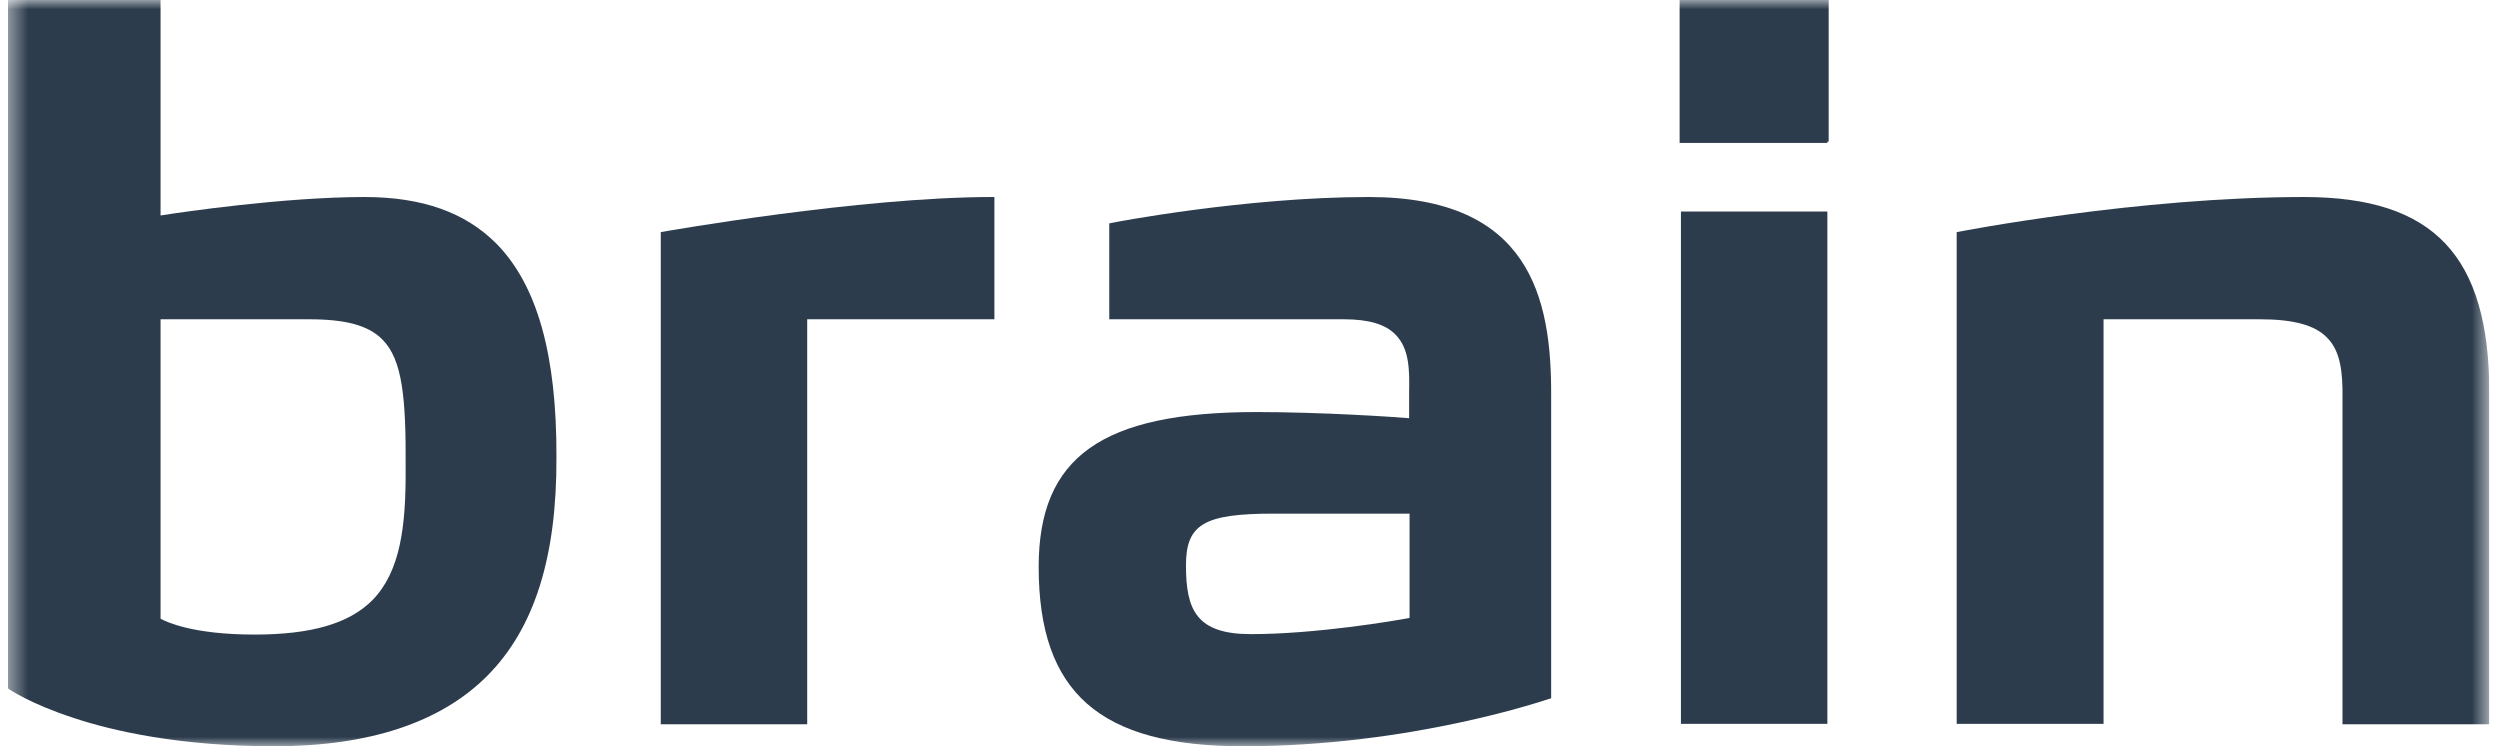 <svg width="134" height="40" viewBox="0 0 134 40" fill="none" xmlns="http://www.w3.org/2000/svg">
<g clip-path="url(#clip0_1508_4151)">
<mask id="mask0_1508_4151" style="mask-type:luminance" maskUnits="userSpaceOnUse" x="0" y="0" width="134" height="40">
<path d="M133.429 0H0.429V40H133.429V0Z" fill="white"/>
</mask>
<g mask="url(#mask0_1508_4151)">
<path d="M26.606 13.058C24.937 11.385 22.634 10.56 19.533 10.56C15.233 10.56 9.617 11.385 8.606 11.55V0H0.429V36.889L0.476 36.936C0.523 36.959 1.604 37.714 3.906 38.468C6.021 39.175 9.617 40 14.692 40C19.791 40 23.622 38.727 26.112 36.229C28.65 33.683 29.849 29.841 29.825 24.514C29.849 19.022 28.791 15.274 26.606 13.058ZM21.742 25.056C21.765 28.215 21.46 30.642 19.956 32.174C18.71 33.424 16.689 34.013 13.635 34.013C10.322 34.013 8.912 33.329 8.606 33.164V17.113H16.549C18.546 17.113 19.744 17.442 20.496 18.197C21.577 19.281 21.765 21.355 21.742 25.056Z" fill="#2C3C4D"/>
</g>
<mask id="mask1_1508_4151" style="mask-type:luminance" maskUnits="userSpaceOnUse" x="0" y="0" width="134" height="40">
<path d="M133.429 0H0.429V40H133.429V0Z" fill="white"/>
</mask>
<g mask="url(#mask1_1508_4151)">
<path d="M73.367 10.56C66.764 10.56 59.644 11.927 59.574 11.95L59.456 11.974V17.113H72.028C73.344 17.113 74.26 17.372 74.8 17.938C75.552 18.692 75.552 19.87 75.529 21.025V22.416C74.73 22.345 70.782 22.086 67.352 22.086C59.057 22.086 55.673 24.49 55.673 30.383C55.673 37.124 58.939 40 66.623 40C75.717 40 82.954 37.478 83.048 37.454L83.142 37.431V21.214C83.166 15.934 81.991 10.56 73.367 10.56ZM75.576 33.117C74.847 33.259 70.571 33.989 67.046 33.989C64.132 33.989 63.568 32.693 63.568 30.312C63.568 28.097 64.532 27.531 68.268 27.531H75.552V33.117H75.576Z" fill="#2C3C4D"/>
</g>
<mask id="mask2_1508_4151" style="mask-type:luminance" maskUnits="userSpaceOnUse" x="0" y="0" width="134" height="40">
<path d="M133.429 0H0.429V40H133.429V0Z" fill="white"/>
</mask>
<g mask="url(#mask2_1508_4151)">
<path d="M123.489 10.56C114.607 10.56 105.09 12.398 104.996 12.422L104.878 12.445V38.798H112.75V17.113H121.116C122.925 17.113 124.076 17.419 124.734 18.102C125.439 18.81 125.58 19.918 125.557 21.379V38.822H133.429V21.096C133.429 13.718 130.468 10.56 123.489 10.56Z" fill="#2C3C4D"/>
</g>
<mask id="mask3_1508_4151" style="mask-type:luminance" maskUnits="userSpaceOnUse" x="0" y="0" width="134" height="40">
<path d="M133.429 0H0.429V40H133.429V0Z" fill="white"/>
</mask>
<g mask="url(#mask3_1508_4151)">
<path d="M97.947 11.338H90.098V38.798H97.947V11.338Z" fill="#2C3C4D"/>
</g>
<mask id="mask4_1508_4151" style="mask-type:luminance" maskUnits="userSpaceOnUse" x="0" y="0" width="134" height="40">
<path d="M133.429 0H0.429V40H133.429V0Z" fill="white"/>
</mask>
<g mask="url(#mask4_1508_4151)">
<path d="M90.027 0V7.661H97.946V7.59H98.017V0H90.027Z" fill="#2C3C4D"/>
</g>
<mask id="mask5_1508_4151" style="mask-type:luminance" maskUnits="userSpaceOnUse" x="0" y="0" width="134" height="40">
<path d="M133.429 0H0.429V40H133.429V0Z" fill="white"/>
</mask>
<g mask="url(#mask5_1508_4151)">
<path d="M53.182 10.56C46.109 10.56 35.653 12.398 35.535 12.422L35.417 12.445V38.822H43.266V17.113H53.3V10.56H53.182Z" fill="#2C3C4D"/>
</g>
</g>
<defs>
<clipPath id="clip0_1508_4151">
<rect width="133" height="40" fill="white" transform="translate(0.429)"/>
</clipPath>
</defs>
</svg>
